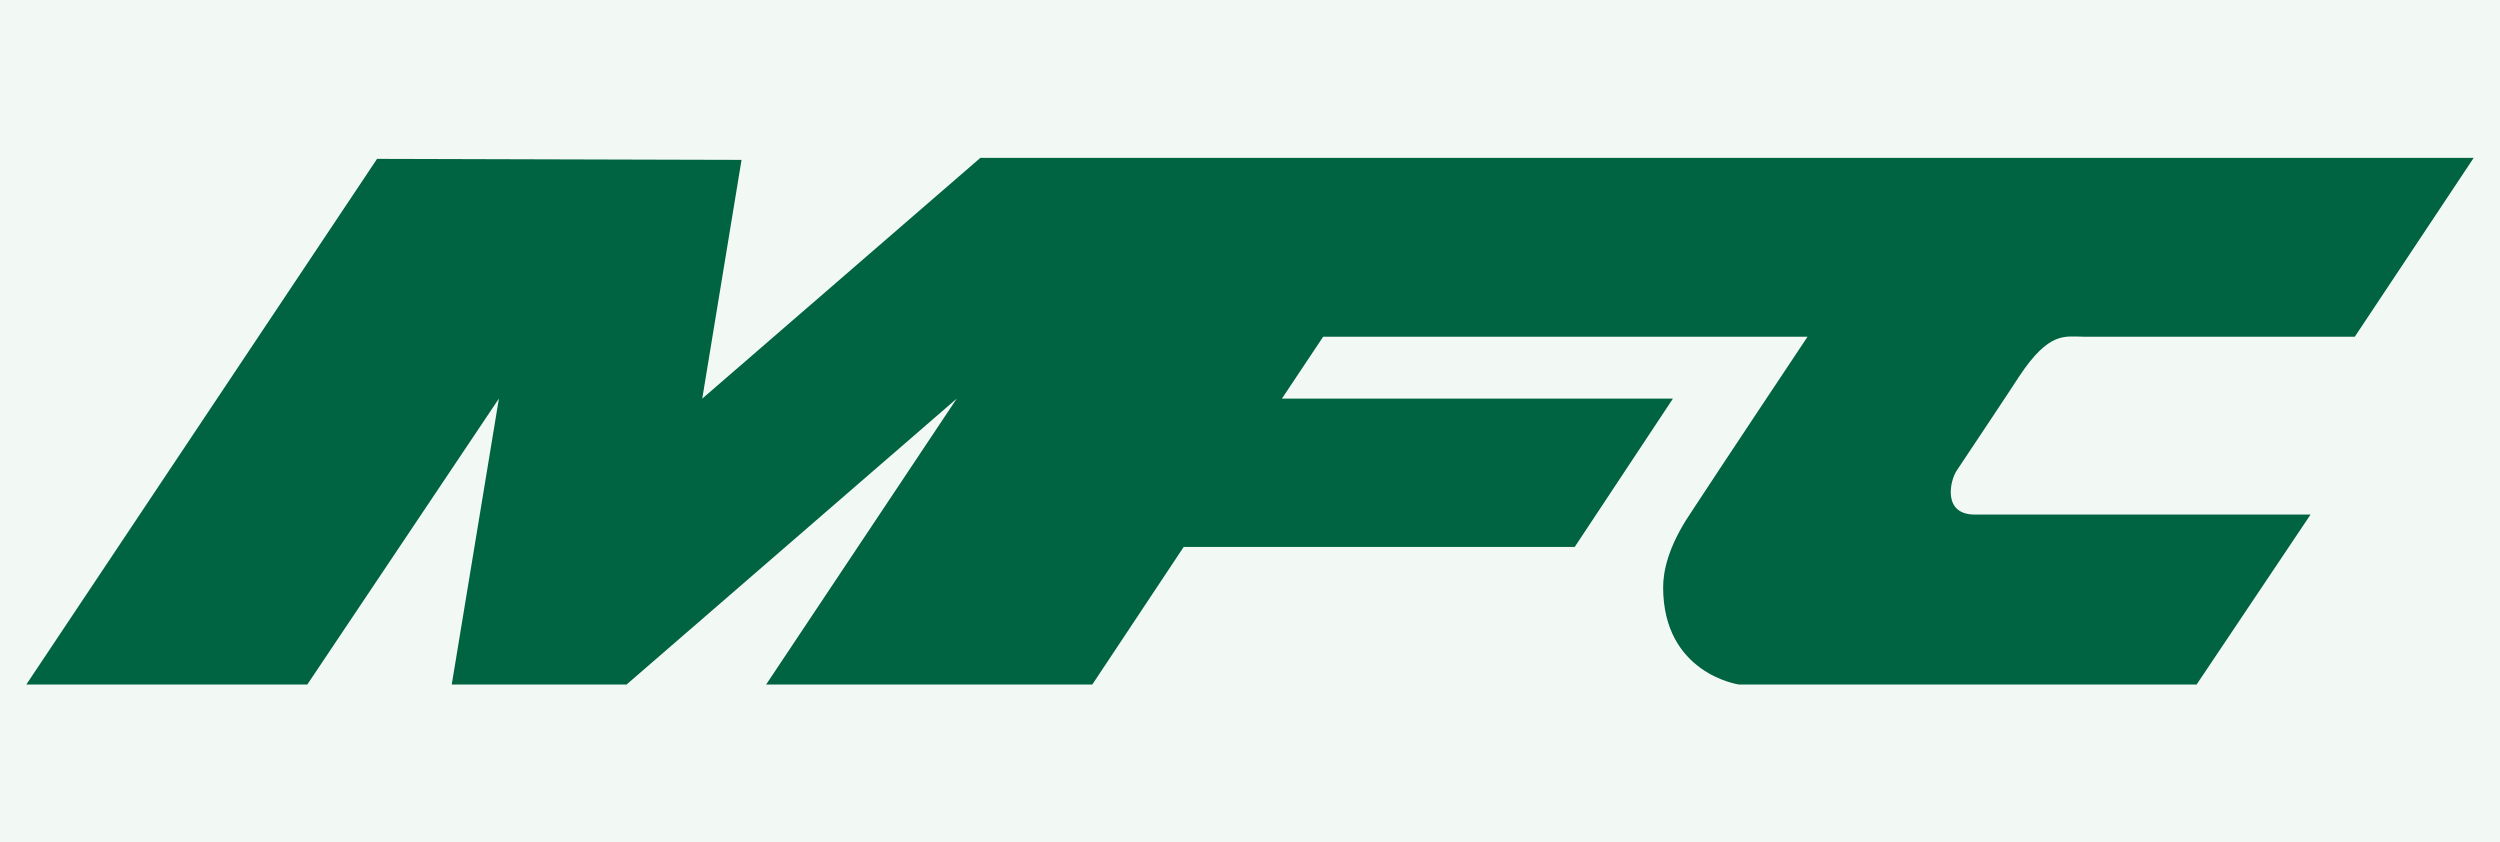 <svg width="95" height="32" viewBox="0 0 95 32" fill="none" xmlns="http://www.w3.org/2000/svg">
<rect width="95" height="32" fill="#F2F9F5"/>
<path d="M1 26.011L14.328 6.037L28.179 6.075L26.686 15.147L37.252 6H94L89.483 12.795C89.483 12.795 81.792 12.795 79.178 12.795C78.469 12.795 77.871 12.571 76.714 14.326C76.602 14.512 74.959 16.976 74.362 17.872C74.101 18.246 73.802 19.552 75.034 19.552H87.802L83.472 26.011H66.074C66.074 26.011 63.199 25.601 63.199 22.315C63.199 21.718 63.386 20.784 64.207 19.552C65.327 17.835 68.687 12.795 68.687 12.795H50.281L48.713 15.147H63.572L59.839 20.784H44.98L41.508 26.011H29.113L36.356 15.147L23.811 26.011H17.166L18.958 15.147L11.678 26.011H1Z" fill="white"/>
<path d="M1 26.011L14.328 6.037L28.179 6.075L26.686 15.147L37.252 6H94L89.483 12.795C89.483 12.795 81.792 12.795 79.178 12.795C78.469 12.795 77.871 12.571 76.714 14.326C76.602 14.512 74.959 16.976 74.362 17.872C74.101 18.246 73.802 19.552 75.034 19.552H87.802L83.472 26.011H66.074C66.074 26.011 63.199 25.601 63.199 22.315C63.199 21.718 63.386 20.784 64.207 19.552C65.327 17.835 68.687 12.795 68.687 12.795H50.281L48.713 15.147H63.572L59.839 20.784H44.98L41.508 26.011H29.113L36.356 15.147L23.811 26.011H17.166L18.958 15.147L11.678 26.011H1Z" fill="#006341"/>
</svg>
